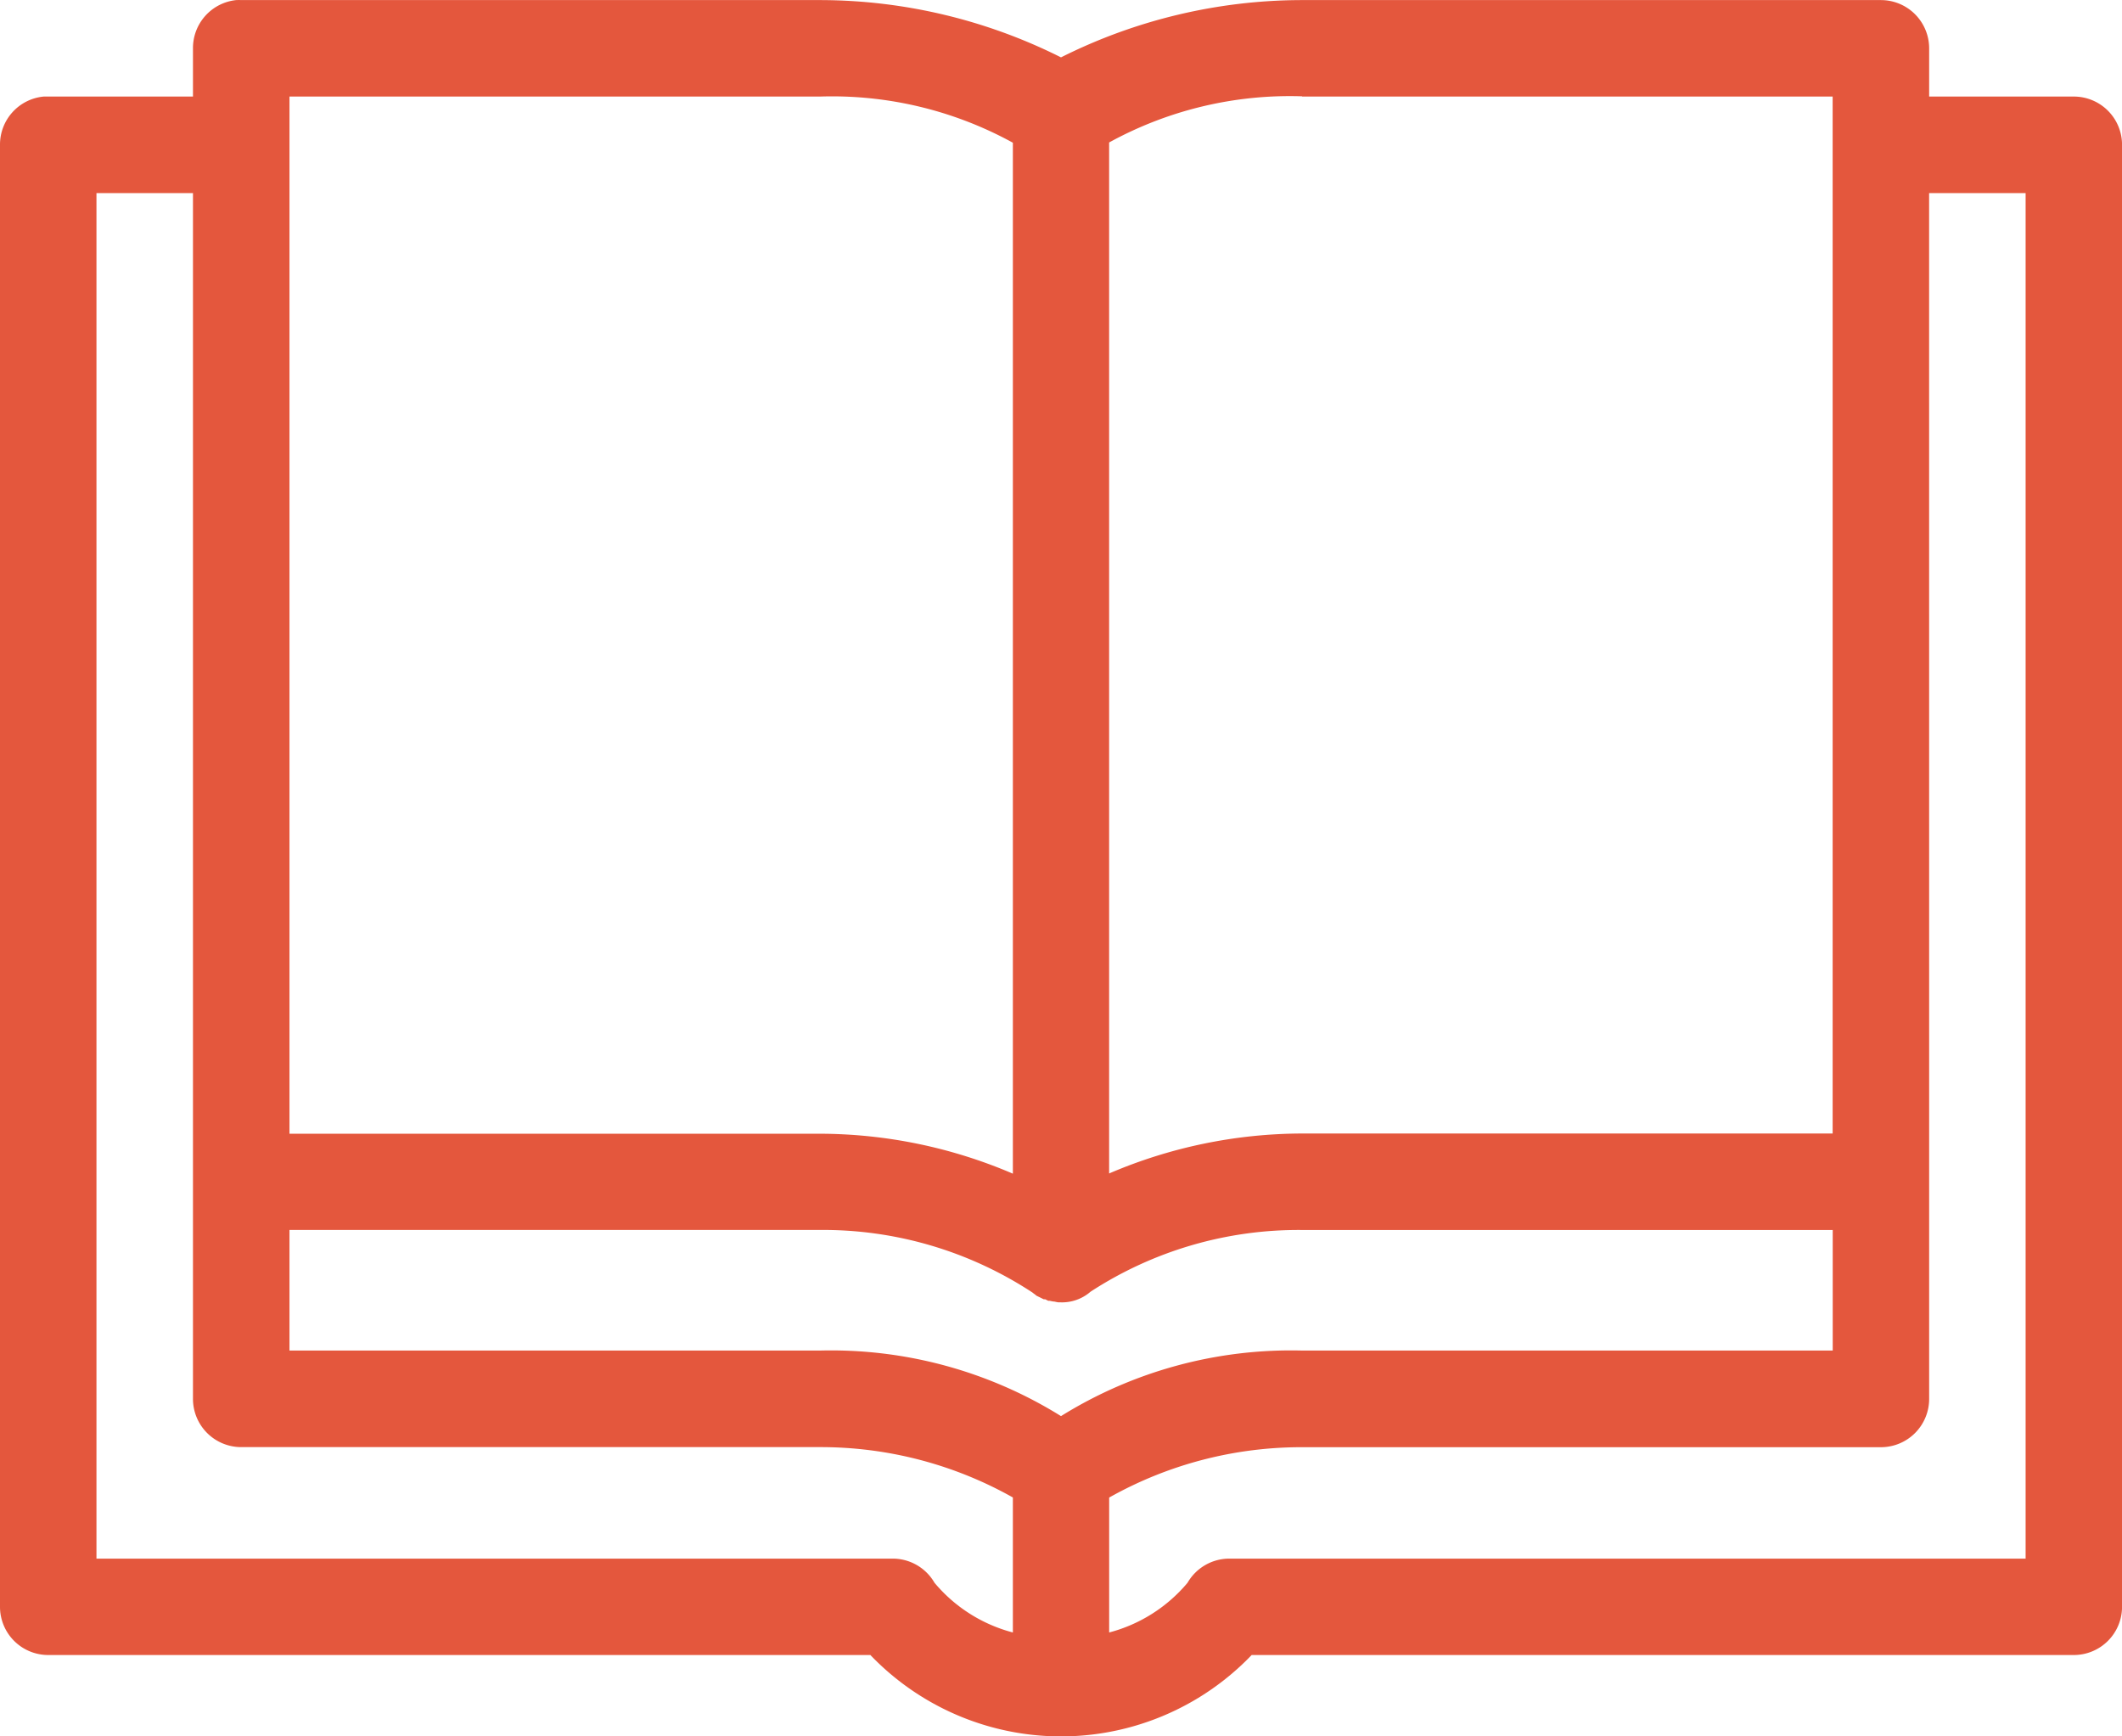 <svg xmlns="http://www.w3.org/2000/svg" width="50.572" height="41.377" viewBox="0 0 50.572 41.377">
  <g id="Group_2544" data-name="Group 2544" transform="translate(7269.93 -1162)">
    <path id="Path_4122" data-name="Path 4122" d="M109.24,78.4A1.149,1.149,0,0,0,108.2,79.55V80.7H104.75c-.036,0-.072,0-.108,0a1.149,1.149,0,0,0-1.041,1.149v34.839a1.149,1.149,0,0,0,1.149,1.149h19.594a6.292,6.292,0,0,0,9.087,0h19.594a1.149,1.149,0,0,0,1.149-1.149V81.849a1.149,1.149,0,0,0-1.149-1.149h-3.448V79.55h0a1.15,1.15,0,0,0-1.15-1.149H134.634a12.838,12.838,0,0,0-5.747,1.365,12.838,12.838,0,0,0-5.747-1.365H109.348a.963.963,0,0,0-.108,0Zm1.257,2.3H123.14a8.948,8.948,0,0,1,4.6,1.1v24.567a11.724,11.724,0,0,0-4.6-.952H110.5v-.575c0-.036,0-.072,0-.108V80.7Zm24.137,0h12.643v24.064c0,.024,0,.048,0,.072v.574H134.634a11.724,11.724,0,0,0-4.6.952V81.794a8.947,8.947,0,0,1,4.6-1.1ZM105.9,83h2.3v21.748c0,.03,0,.06,0,.09v1.724c0,.042,0,.084,0,.125v5.047a1.15,1.15,0,0,0,1.15,1.149H123.14a9.334,9.334,0,0,1,4.6,1.2V117.3a3.64,3.64,0,0,1-1.868-1.185,1.15,1.15,0,0,0-1.006-.575H105.9Zm43.676,0h2.3v32.54H132.909a1.15,1.15,0,0,0-1.006.575,3.643,3.643,0,0,1-1.868,1.185v-3.215a9.338,9.338,0,0,1,4.6-1.2h13.792a1.15,1.15,0,0,0,1.15-1.149v-5.082c0-.03,0-.06,0-.09v-1.724c0-.036,0-.072,0-.108ZM110.5,107.708H123.14a9.093,9.093,0,0,1,5.065,1.49c.023.019.047.037.072.054l.018.018c.023.013.047.025.072.036l.036.018.072.036h.036l.072.036h.036c.03.007.06.013.09.018h.018c.03.007.06.013.09.018h.036a1.033,1.033,0,0,0,.736-.251,9.079,9.079,0,0,1,5.047-1.472h12.643v2.873H134.634a10.374,10.374,0,0,0-5.747,1.562,10.371,10.371,0,0,0-5.747-1.562H110.5v-2.873Z" transform="translate(-7373.531 1083.601)" fill="#e4573d"/>
  </g>
</svg>
